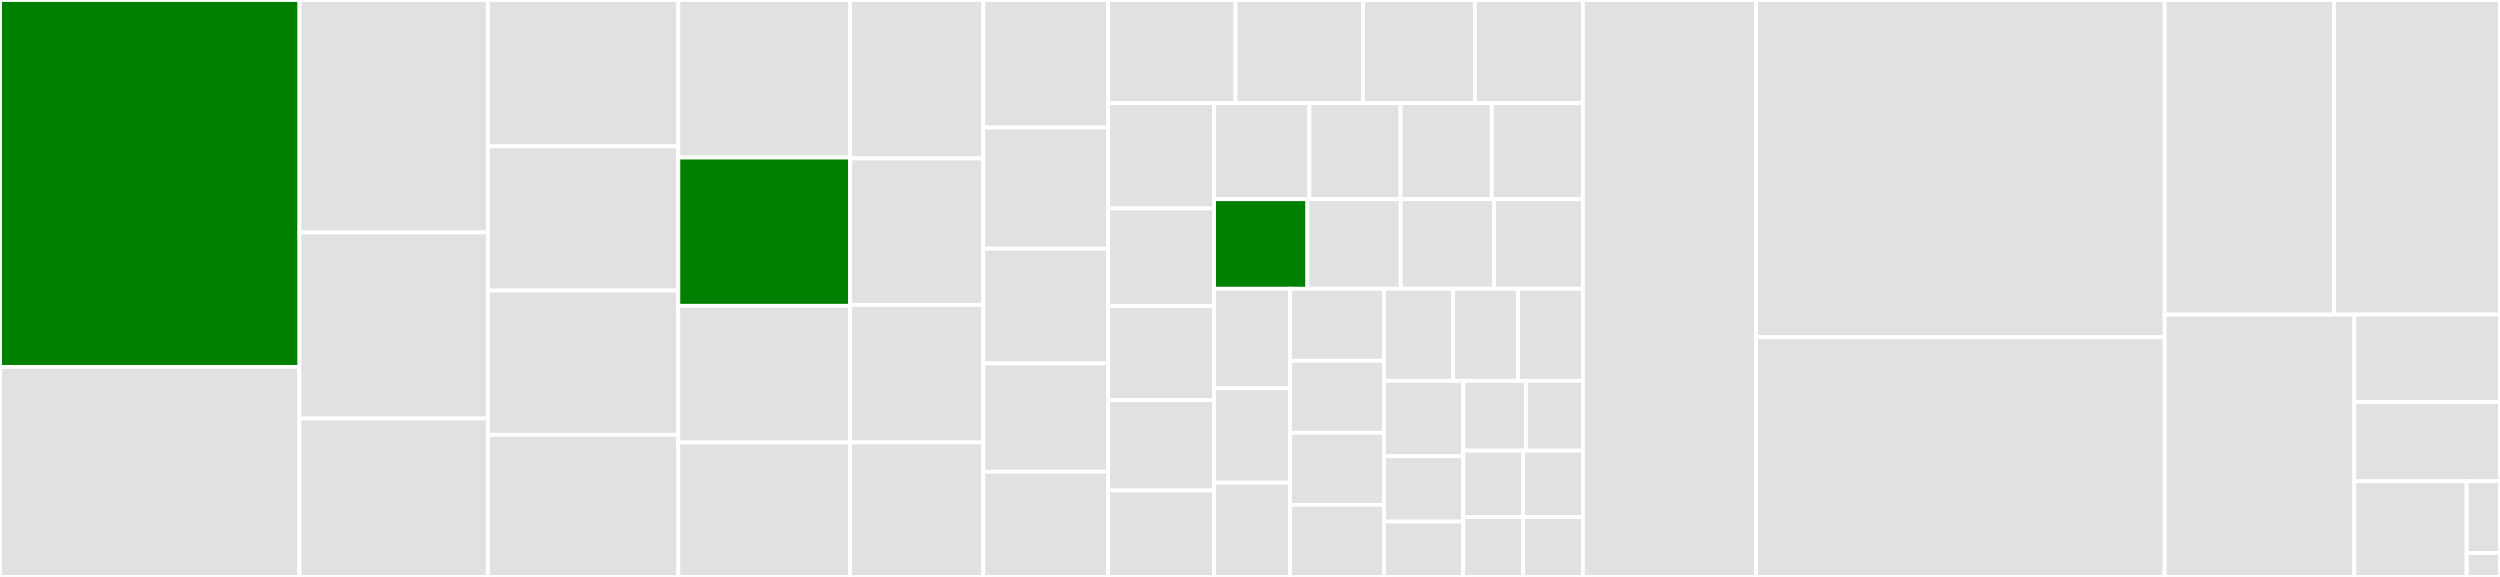 <svg baseProfile="full" width="650" height="150" viewBox="0 0 650 150" version="1.1"
xmlns="http://www.w3.org/2000/svg" xmlns:ev="http://www.w3.org/2001/xml-events"
xmlns:xlink="http://www.w3.org/1999/xlink">

<rect x="0" y="0" width="650" height="150" fill="#333333" stroke="none"/>

<style>rect.s{mask:url(#mask);}</style>
<defs>
  <pattern id="white" width="4" height="4" patternUnits="userSpaceOnUse" patternTransform="rotate(45)">
    <rect width="2" height="2" transform="translate(0,0)" fill="white"></rect>
  </pattern>
  <mask id="mask">
    <rect x="0" y="0" width="100%" height="100%" fill="url(#white)"></rect>
  </mask>
</defs>

<rect x="0" y="0" width="77.864" height="95.392" fill="green" stroke="white" stroke-width="1" class=" tooltipped" data-content="v4/objects/projects.py"><title>v4/objects/projects.py</title></rect>
<rect x="0" y="95.392" width="77.864" height="54.608" fill="#e1e1e1" stroke="white" stroke-width="1" class=" tooltipped" data-content="v4/objects/users.py"><title>v4/objects/users.py</title></rect>
<rect x="77.864" y="0" width="48.979" height="60.44" fill="#e1e1e1" stroke="white" stroke-width="1" class=" tooltipped" data-content="v4/objects/merge_requests.py"><title>v4/objects/merge_requests.py</title></rect>
<rect x="77.864" y="60.44" width="48.979" height="48.352" fill="#e1e1e1" stroke="white" stroke-width="1" class=" tooltipped" data-content="v4/objects/groups.py"><title>v4/objects/groups.py</title></rect>
<rect x="77.864" y="108.791" width="48.979" height="41.209" fill="#e1e1e1" stroke="white" stroke-width="1" class=" tooltipped" data-content="v4/objects/pipelines.py"><title>v4/objects/pipelines.py</title></rect>
<rect x="126.842" y="0" width="49.517" height="38.043" fill="#e1e1e1" stroke="white" stroke-width="1" class=" tooltipped" data-content="v4/objects/merge_request_approvals.py"><title>v4/objects/merge_request_approvals.py</title></rect>
<rect x="126.842" y="38.043" width="49.517" height="37.5" fill="#e1e1e1" stroke="white" stroke-width="1" class=" tooltipped" data-content="v4/objects/notes.py"><title>v4/objects/notes.py</title></rect>
<rect x="126.842" y="75.543" width="49.517" height="37.5" fill="#e1e1e1" stroke="white" stroke-width="1" class=" tooltipped" data-content="v4/objects/commits.py"><title>v4/objects/commits.py</title></rect>
<rect x="126.842" y="113.043" width="49.517" height="36.957" fill="#e1e1e1" stroke="white" stroke-width="1" class=" tooltipped" data-content="v4/objects/files.py"><title>v4/objects/files.py</title></rect>
<rect x="176.359" y="0" width="44.673" height="40.964" fill="#e1e1e1" stroke="white" stroke-width="1" class=" tooltipped" data-content="v4/objects/issues.py"><title>v4/objects/issues.py</title></rect>
<rect x="176.359" y="40.964" width="44.673" height="38.554" fill="green" stroke="white" stroke-width="1" class=" tooltipped" data-content="v4/objects/__init__.py"><title>v4/objects/__init__.py</title></rect>
<rect x="176.359" y="79.518" width="44.673" height="35.542" fill="#e1e1e1" stroke="white" stroke-width="1" class=" tooltipped" data-content="v4/objects/events.py"><title>v4/objects/events.py</title></rect>
<rect x="176.359" y="115.06" width="44.673" height="34.94" fill="#e1e1e1" stroke="white" stroke-width="1" class=" tooltipped" data-content="v4/objects/jobs.py"><title>v4/objects/jobs.py</title></rect>
<rect x="221.032" y="0" width="34.626" height="41.192" fill="#e1e1e1" stroke="white" stroke-width="1" class=" tooltipped" data-content="v4/objects/milestones.py"><title>v4/objects/milestones.py</title></rect>
<rect x="221.032" y="41.192" width="34.626" height="38.083" fill="#e1e1e1" stroke="white" stroke-width="1" class=" tooltipped" data-content="v4/objects/runners.py"><title>v4/objects/runners.py</title></rect>
<rect x="221.032" y="79.275" width="34.626" height="35.751" fill="#e1e1e1" stroke="white" stroke-width="1" class=" tooltipped" data-content="v4/objects/labels.py"><title>v4/objects/labels.py</title></rect>
<rect x="221.032" y="115.026" width="34.626" height="34.974" fill="#e1e1e1" stroke="white" stroke-width="1" class=" tooltipped" data-content="v4/objects/award_emojis.py"><title>v4/objects/award_emojis.py</title></rect>
<rect x="255.658" y="0" width="32.473" height="33.149" fill="#e1e1e1" stroke="white" stroke-width="1" class=" tooltipped" data-content="v4/objects/snippets.py"><title>v4/objects/snippets.py</title></rect>
<rect x="255.658" y="33.149" width="32.473" height="31.492" fill="#e1e1e1" stroke="white" stroke-width="1" class=" tooltipped" data-content="v4/objects/epics.py"><title>v4/objects/epics.py</title></rect>
<rect x="255.658" y="64.641" width="32.473" height="29.834" fill="#e1e1e1" stroke="white" stroke-width="1" class=" tooltipped" data-content="v4/objects/tags.py"><title>v4/objects/tags.py</title></rect>
<rect x="255.658" y="94.475" width="32.473" height="28.177" fill="#e1e1e1" stroke="white" stroke-width="1" class=" tooltipped" data-content="v4/objects/branches.py"><title>v4/objects/branches.py</title></rect>
<rect x="255.658" y="122.652" width="32.473" height="27.348" fill="#e1e1e1" stroke="white" stroke-width="1" class=" tooltipped" data-content="v4/objects/boards.py"><title>v4/objects/boards.py</title></rect>
<rect x="288.131" y="0" width="33.116" height="26.817" fill="#e1e1e1" stroke="white" stroke-width="1" class=" tooltipped" data-content="v4/objects/members.py"><title>v4/objects/members.py</title></rect>
<rect x="321.248" y="0" width="33.116" height="26.817" fill="#e1e1e1" stroke="white" stroke-width="1" class=" tooltipped" data-content="v4/objects/discussions.py"><title>v4/objects/discussions.py</title></rect>
<rect x="354.364" y="0" width="29.102" height="26.817" fill="#e1e1e1" stroke="white" stroke-width="1" class=" tooltipped" data-content="v4/objects/geo_nodes.py"><title>v4/objects/geo_nodes.py</title></rect>
<rect x="383.466" y="0" width="28.099" height="26.817" fill="#e1e1e1" stroke="white" stroke-width="1" class=" tooltipped" data-content="v4/objects/clusters.py"><title>v4/objects/clusters.py</title></rect>
<rect x="288.131" y="26.817" width="27.527" height="27.374" fill="#e1e1e1" stroke="white" stroke-width="1" class=" tooltipped" data-content="v4/objects/export_import.py"><title>v4/objects/export_import.py</title></rect>
<rect x="288.131" y="54.191" width="27.527" height="25.419" fill="#e1e1e1" stroke="white" stroke-width="1" class=" tooltipped" data-content="v4/objects/variables.py"><title>v4/objects/variables.py</title></rect>
<rect x="288.131" y="79.61" width="27.527" height="24.441" fill="#e1e1e1" stroke="white" stroke-width="1" class=" tooltipped" data-content="v4/objects/templates.py"><title>v4/objects/templates.py</title></rect>
<rect x="288.131" y="104.051" width="27.527" height="23.463" fill="#e1e1e1" stroke="white" stroke-width="1" class=" tooltipped" data-content="v4/objects/container_registry.py"><title>v4/objects/container_registry.py</title></rect>
<rect x="288.131" y="127.514" width="27.527" height="22.486" fill="#e1e1e1" stroke="white" stroke-width="1" class=" tooltipped" data-content="v4/objects/services.py"><title>v4/objects/services.py</title></rect>
<rect x="315.658" y="26.817" width="24.785" height="24.973" fill="#e1e1e1" stroke="white" stroke-width="1" class=" tooltipped" data-content="v4/objects/deploy_keys.py"><title>v4/objects/deploy_keys.py</title></rect>
<rect x="340.443" y="26.817" width="23.707" height="24.973" fill="#e1e1e1" stroke="white" stroke-width="1" class=" tooltipped" data-content="v4/objects/ldap.py"><title>v4/objects/ldap.py</title></rect>
<rect x="364.15" y="26.817" width="23.707" height="24.973" fill="#e1e1e1" stroke="white" stroke-width="1" class=" tooltipped" data-content="v4/objects/sidekiq.py"><title>v4/objects/sidekiq.py</title></rect>
<rect x="387.858" y="26.817" width="23.707" height="24.973" fill="#e1e1e1" stroke="white" stroke-width="1" class=" tooltipped" data-content="v4/objects/deploy_tokens.py"><title>v4/objects/deploy_tokens.py</title></rect>
<rect x="315.658" y="51.79" width="24.266" height="23.29" fill="green" stroke="white" stroke-width="1" class=" tooltipped" data-content="v4/objects/releases.py"><title>v4/objects/releases.py</title></rect>
<rect x="339.924" y="51.79" width="24.266" height="23.29" fill="#e1e1e1" stroke="white" stroke-width="1" class=" tooltipped" data-content="v4/objects/custom_attributes.py"><title>v4/objects/custom_attributes.py</title></rect>
<rect x="364.189" y="51.79" width="24.266" height="23.29" fill="#e1e1e1" stroke="white" stroke-width="1" class=" tooltipped" data-content="v4/objects/notification_settings.py"><title>v4/objects/notification_settings.py</title></rect>
<rect x="388.455" y="51.79" width="23.11" height="23.29" fill="#e1e1e1" stroke="white" stroke-width="1" class=" tooltipped" data-content="v4/objects/todos.py"><title>v4/objects/todos.py</title></rect>
<rect x="315.658" y="75.08" width="19.756" height="25.881" fill="#e1e1e1" stroke="white" stroke-width="1" class=" tooltipped" data-content="v4/objects/badges.py"><title>v4/objects/badges.py</title></rect>
<rect x="315.658" y="100.961" width="19.756" height="24.519" fill="#e1e1e1" stroke="white" stroke-width="1" class=" tooltipped" data-content="v4/objects/hooks.py"><title>v4/objects/hooks.py</title></rect>
<rect x="315.658" y="125.481" width="19.756" height="24.519" fill="#e1e1e1" stroke="white" stroke-width="1" class=" tooltipped" data-content="v4/objects/triggers.py"><title>v4/objects/triggers.py</title></rect>
<rect x="335.414" y="75.08" width="24.426" height="18.73" fill="#e1e1e1" stroke="white" stroke-width="1" class=" tooltipped" data-content="v4/objects/features.py"><title>v4/objects/features.py</title></rect>
<rect x="335.414" y="93.81" width="24.426" height="18.73" fill="#e1e1e1" stroke="white" stroke-width="1" class=" tooltipped" data-content="v4/objects/packages.py"><title>v4/objects/packages.py</title></rect>
<rect x="335.414" y="112.54" width="24.426" height="18.73" fill="#e1e1e1" stroke="white" stroke-width="1" class=" tooltipped" data-content="v4/objects/settings.py"><title>v4/objects/settings.py</title></rect>
<rect x="335.414" y="131.27" width="24.426" height="18.73" fill="#e1e1e1" stroke="white" stroke-width="1" class=" tooltipped" data-content="v4/objects/environments.py"><title>v4/objects/environments.py</title></rect>
<rect x="359.84" y="75.08" width="17.991" height="23.933" fill="#e1e1e1" stroke="white" stroke-width="1" class=" tooltipped" data-content="v4/objects/pages.py"><title>v4/objects/pages.py</title></rect>
<rect x="377.831" y="75.08" width="16.867" height="23.933" fill="#e1e1e1" stroke="white" stroke-width="1" class=" tooltipped" data-content="v4/objects/appearance.py"><title>v4/objects/appearance.py</title></rect>
<rect x="394.698" y="75.08" width="16.867" height="23.933" fill="#e1e1e1" stroke="white" stroke-width="1" class=" tooltipped" data-content="v4/objects/statistics.py"><title>v4/objects/statistics.py</title></rect>
<rect x="359.84" y="99.013" width="20.584" height="19.61" fill="#e1e1e1" stroke="white" stroke-width="1" class=" tooltipped" data-content="v4/objects/access_requests.py"><title>v4/objects/access_requests.py</title></rect>
<rect x="359.84" y="118.623" width="20.584" height="16.996" fill="#e1e1e1" stroke="white" stroke-width="1" class=" tooltipped" data-content="v4/objects/wikis.py"><title>v4/objects/wikis.py</title></rect>
<rect x="359.84" y="135.619" width="20.584" height="14.381" fill="#e1e1e1" stroke="white" stroke-width="1" class=" tooltipped" data-content="v4/objects/push_rules.py"><title>v4/objects/push_rules.py</title></rect>
<rect x="380.424" y="99.013" width="16.312" height="18.148" fill="#e1e1e1" stroke="white" stroke-width="1" class=" tooltipped" data-content="v4/objects/deployments.py"><title>v4/objects/deployments.py</title></rect>
<rect x="396.736" y="99.013" width="14.829" height="18.148" fill="#e1e1e1" stroke="white" stroke-width="1" class=" tooltipped" data-content="v4/objects/applications.py"><title>v4/objects/applications.py</title></rect>
<rect x="380.424" y="117.161" width="15.57" height="17.284" fill="#e1e1e1" stroke="white" stroke-width="1" class=" tooltipped" data-content="v4/objects/audit_events.py"><title>v4/objects/audit_events.py</title></rect>
<rect x="395.995" y="117.161" width="15.57" height="17.284" fill="#e1e1e1" stroke="white" stroke-width="1" class=" tooltipped" data-content="v4/objects/broadcast_messages.py"><title>v4/objects/broadcast_messages.py</title></rect>
<rect x="380.424" y="134.445" width="15.57" height="15.555" fill="#e1e1e1" stroke="white" stroke-width="1" class=" tooltipped" data-content="v4/objects/namespaces.py"><title>v4/objects/namespaces.py</title></rect>
<rect x="395.995" y="134.445" width="15.57" height="15.555" fill="#e1e1e1" stroke="white" stroke-width="1" class=" tooltipped" data-content="v4/objects/personal_access_tokens.py"><title>v4/objects/personal_access_tokens.py</title></rect>
<rect x="411.565" y="0" width="45.032" height="150" fill="#e1e1e1" stroke="white" stroke-width="1" class=" tooltipped" data-content="v4/cli.py"><title>v4/cli.py</title></rect>
<rect x="456.597" y="0" width="106.21" height="87.669" fill="#e1e1e1" stroke="white" stroke-width="1" class=" tooltipped" data-content="client.py"><title>client.py</title></rect>
<rect x="456.597" y="87.669" width="106.21" height="62.331" fill="#e1e1e1" stroke="white" stroke-width="1" class=" tooltipped" data-content="mixins.py"><title>mixins.py</title></rect>
<rect x="562.807" y="0" width="44.09" height="81.79" fill="#e1e1e1" stroke="white" stroke-width="1" class=" tooltipped" data-content="exceptions.py"><title>exceptions.py</title></rect>
<rect x="606.897" y="0" width="43.103" height="81.79" fill="#e1e1e1" stroke="white" stroke-width="1" class=" tooltipped" data-content="base.py"><title>base.py</title></rect>
<rect x="562.807" y="81.79" width="49.317" height="68.21" fill="#e1e1e1" stroke="white" stroke-width="1" class=" tooltipped" data-content="config.py"><title>config.py</title></rect>
<rect x="612.124" y="81.79" width="37.876" height="22.737" fill="#e1e1e1" stroke="white" stroke-width="1" class=" tooltipped" data-content="utils.py"><title>utils.py</title></rect>
<rect x="612.124" y="104.527" width="37.876" height="20.605" fill="#e1e1e1" stroke="white" stroke-width="1" class=" tooltipped" data-content="const.py"><title>const.py</title></rect>
<rect x="612.124" y="125.132" width="29.218" height="24.868" fill="#e1e1e1" stroke="white" stroke-width="1" class=" tooltipped" data-content="types.py"><title>types.py</title></rect>
<rect x="641.343" y="125.132" width="8.657" height="18.651" fill="#e1e1e1" stroke="white" stroke-width="1" class=" tooltipped" data-content="__version__.py"><title>__version__.py</title></rect>
<rect x="641.343" y="143.783" width="8.657" height="6.217" fill="#e1e1e1" stroke="white" stroke-width="1" class=" tooltipped" data-content="__main__.py"><title>__main__.py</title></rect>
</svg>